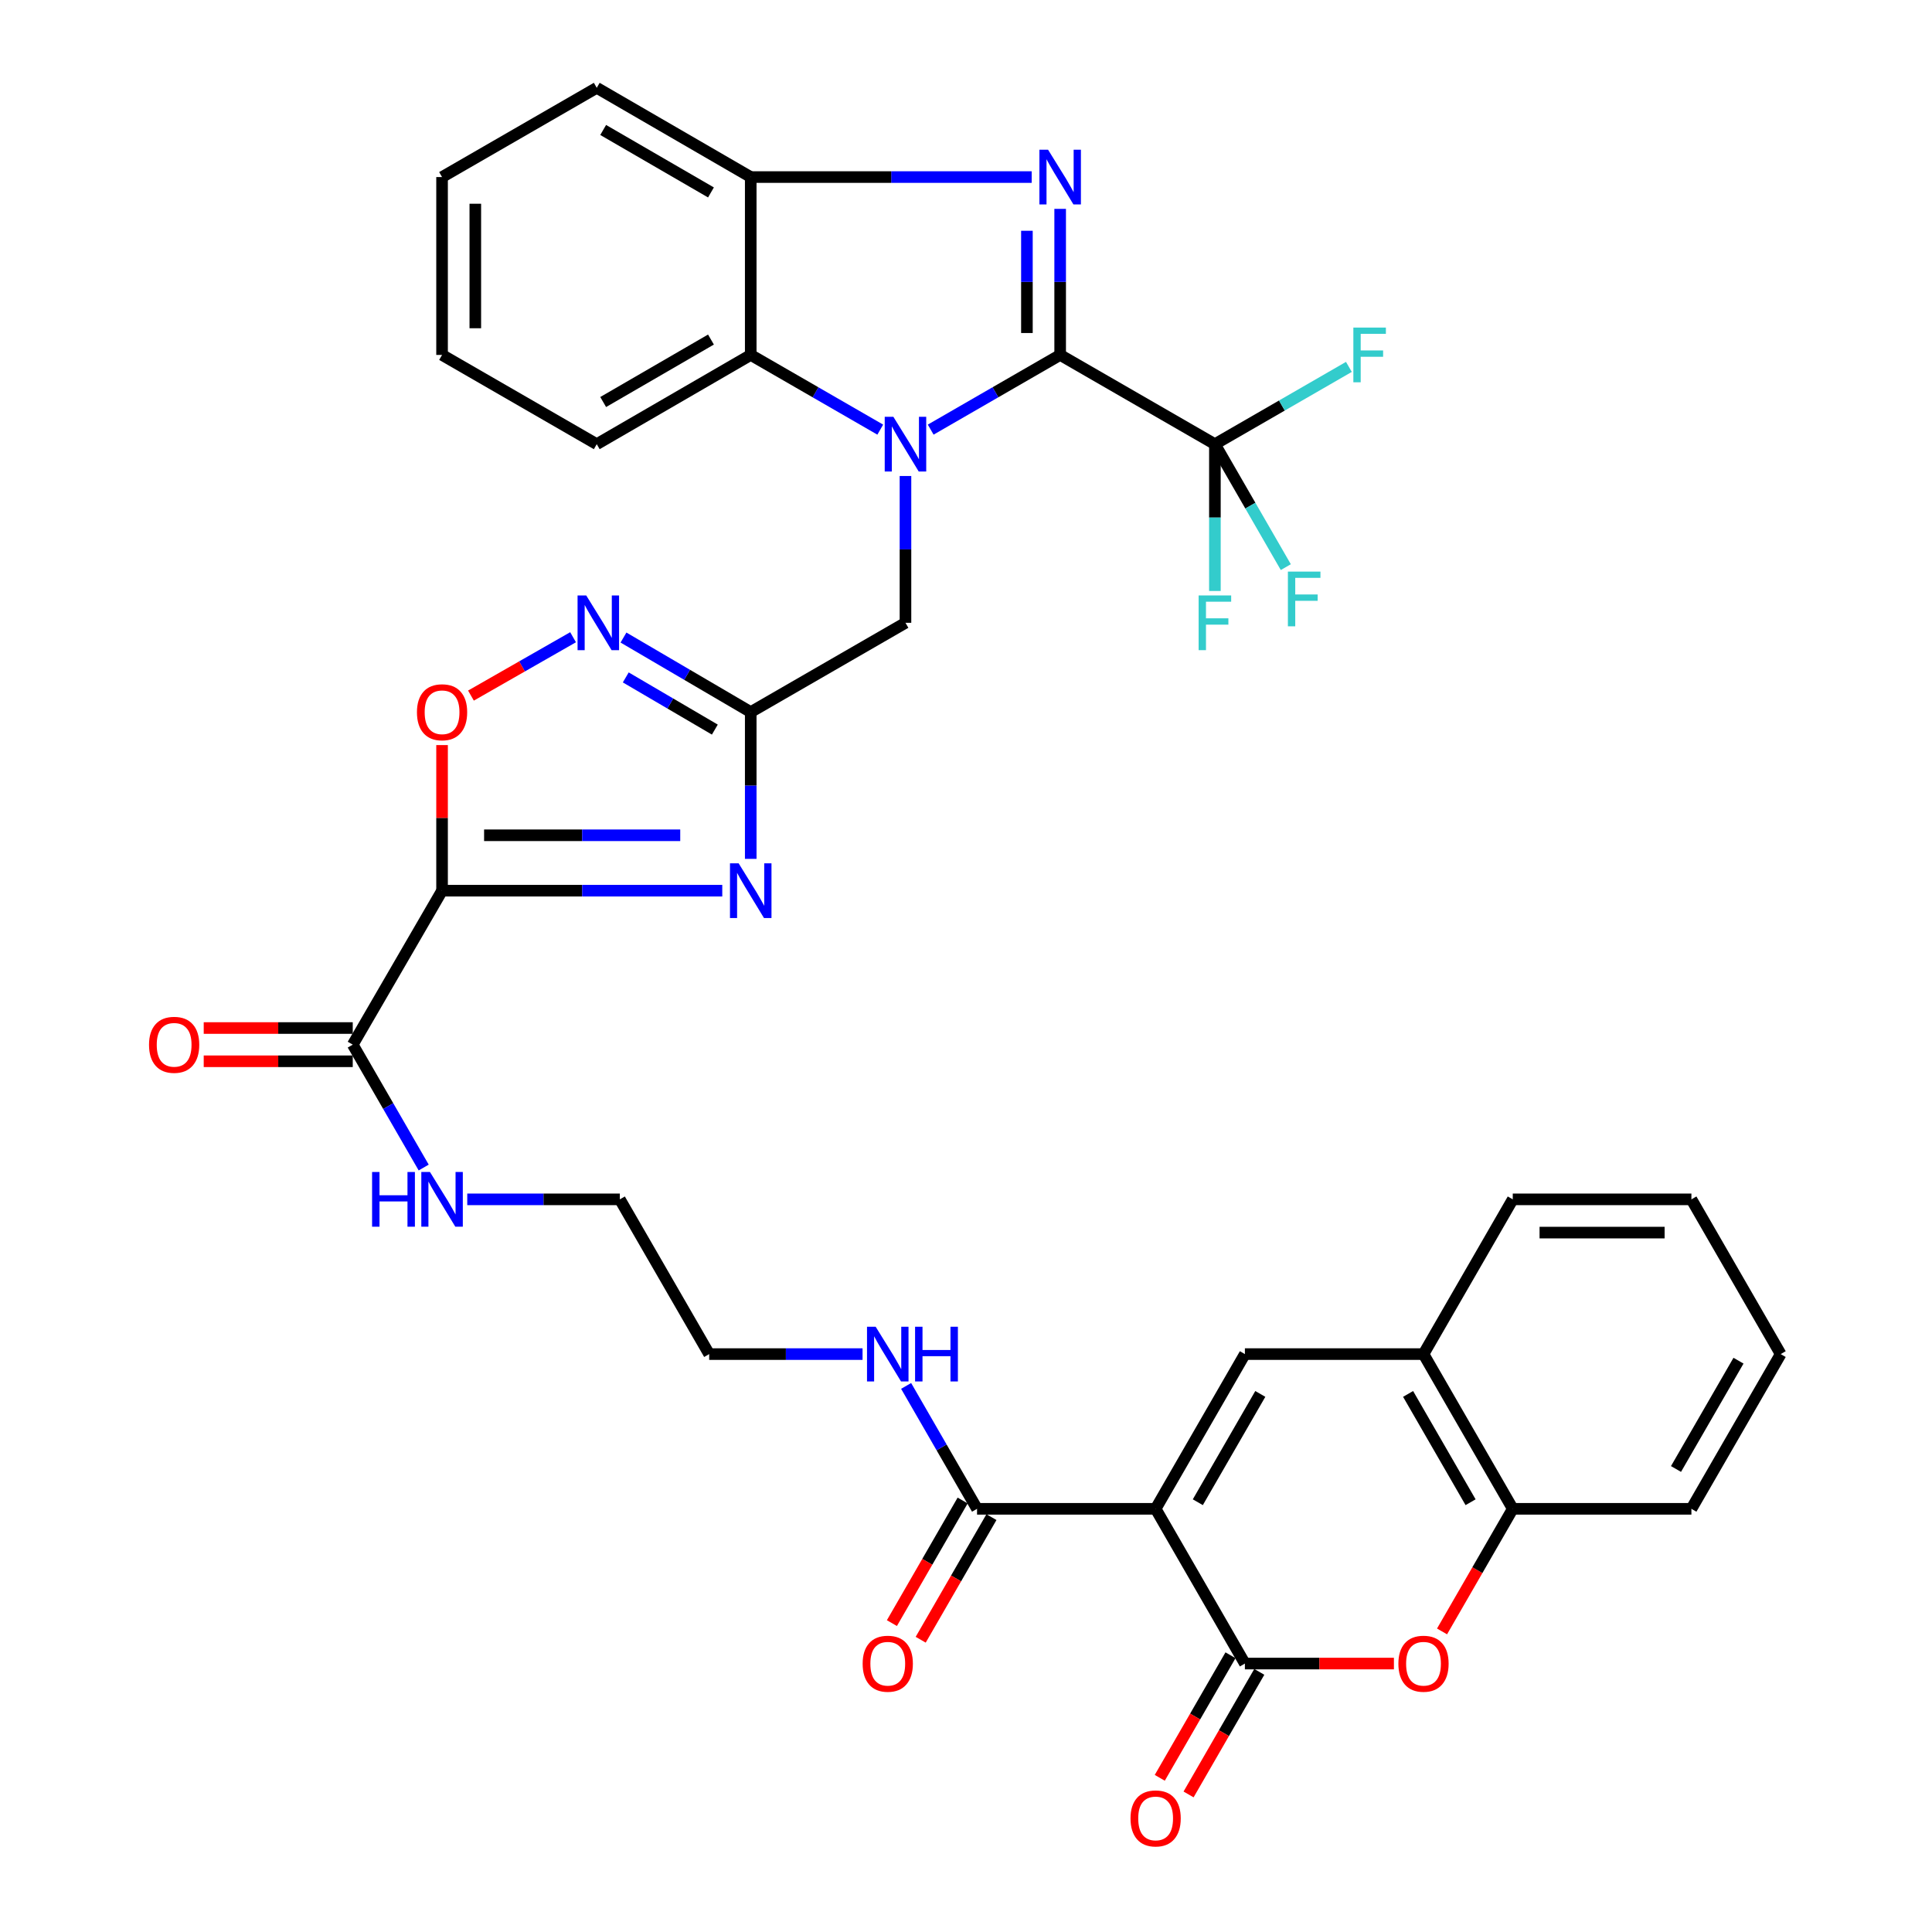 <?xml version='1.0' encoding='iso-8859-1'?>
<svg version='1.1' baseProfile='full'
              xmlns='http://www.w3.org/2000/svg'
                      xmlns:rdkit='http://www.rdkit.org/xml'
                      xmlns:xlink='http://www.w3.org/1999/xlink'
                  xml:space='preserve'
width='1000px' height='1000px' viewBox='0 0 1000 1000'>
<!-- END OF HEADER -->
<rect style='opacity:1.0;fill:#FFFFFF;stroke:none' width='1000' height='1000' x='0' y='0'> </rect>
<path class='bond-0' d='M 548.737,183.711 L 515.23,203.043' style='fill:none;fill-rule:evenodd;stroke:#000000;stroke-width:6px;stroke-linecap:butt;stroke-linejoin:miter;stroke-opacity:1' />
<path class='bond-0' d='M 515.23,203.043 L 481.723,222.375' style='fill:none;fill-rule:evenodd;stroke:#0000FF;stroke-width:6px;stroke-linecap:butt;stroke-linejoin:miter;stroke-opacity:1' />
<path class='bond-2' d='M 548.737,183.711 L 548.737,145.911' style='fill:none;fill-rule:evenodd;stroke:#000000;stroke-width:6px;stroke-linecap:butt;stroke-linejoin:miter;stroke-opacity:1' />
<path class='bond-2' d='M 548.737,145.911 L 548.737,108.11' style='fill:none;fill-rule:evenodd;stroke:#0000FF;stroke-width:6px;stroke-linecap:butt;stroke-linejoin:miter;stroke-opacity:1' />
<path class='bond-2' d='M 531.529,172.371 L 531.529,145.911' style='fill:none;fill-rule:evenodd;stroke:#000000;stroke-width:6px;stroke-linecap:butt;stroke-linejoin:miter;stroke-opacity:1' />
<path class='bond-2' d='M 531.529,145.911 L 531.529,119.45' style='fill:none;fill-rule:evenodd;stroke:#0000FF;stroke-width:6px;stroke-linecap:butt;stroke-linejoin:miter;stroke-opacity:1' />
<path class='bond-8' d='M 548.737,183.711 L 628.83,229.905' style='fill:none;fill-rule:evenodd;stroke:#000000;stroke-width:6px;stroke-linecap:butt;stroke-linejoin:miter;stroke-opacity:1' />
<path class='bond-12' d='M 455.62,222.378 L 422.099,203.044' style='fill:none;fill-rule:evenodd;stroke:#0000FF;stroke-width:6px;stroke-linecap:butt;stroke-linejoin:miter;stroke-opacity:1' />
<path class='bond-12' d='M 422.099,203.044 L 388.578,183.711' style='fill:none;fill-rule:evenodd;stroke:#000000;stroke-width:6px;stroke-linecap:butt;stroke-linejoin:miter;stroke-opacity:1' />
<path class='bond-16' d='M 468.672,246.376 L 468.672,284.368' style='fill:none;fill-rule:evenodd;stroke:#0000FF;stroke-width:6px;stroke-linecap:butt;stroke-linejoin:miter;stroke-opacity:1' />
<path class='bond-16' d='M 468.672,284.368 L 468.672,322.36' style='fill:none;fill-rule:evenodd;stroke:#000000;stroke-width:6px;stroke-linecap:butt;stroke-linejoin:miter;stroke-opacity:1' />
<path class='bond-1' d='M 598.152,780.962 L 505.717,780.962' style='fill:none;fill-rule:evenodd;stroke:#000000;stroke-width:6px;stroke-linecap:butt;stroke-linejoin:miter;stroke-opacity:1' />
<path class='bond-5' d='M 598.152,780.962 L 644.356,861.056' style='fill:none;fill-rule:evenodd;stroke:#000000;stroke-width:6px;stroke-linecap:butt;stroke-linejoin:miter;stroke-opacity:1' />
<path class='bond-7' d='M 598.152,780.962 L 644.356,700.878' style='fill:none;fill-rule:evenodd;stroke:#000000;stroke-width:6px;stroke-linecap:butt;stroke-linejoin:miter;stroke-opacity:1' />
<path class='bond-7' d='M 619.988,777.549 L 652.33,721.49' style='fill:none;fill-rule:evenodd;stroke:#000000;stroke-width:6px;stroke-linecap:butt;stroke-linejoin:miter;stroke-opacity:1' />
<path class='bond-13' d='M 533.993,91.648 L 461.285,91.648' style='fill:none;fill-rule:evenodd;stroke:#0000FF;stroke-width:6px;stroke-linecap:butt;stroke-linejoin:miter;stroke-opacity:1' />
<path class='bond-13' d='M 461.285,91.648 L 388.578,91.648' style='fill:none;fill-rule:evenodd;stroke:#000000;stroke-width:6px;stroke-linecap:butt;stroke-linejoin:miter;stroke-opacity:1' />
<path class='bond-3' d='M 228.811,461.018 L 301.328,461.018' style='fill:none;fill-rule:evenodd;stroke:#000000;stroke-width:6px;stroke-linecap:butt;stroke-linejoin:miter;stroke-opacity:1' />
<path class='bond-3' d='M 301.328,461.018 L 373.844,461.018' style='fill:none;fill-rule:evenodd;stroke:#0000FF;stroke-width:6px;stroke-linecap:butt;stroke-linejoin:miter;stroke-opacity:1' />
<path class='bond-3' d='M 250.566,432.338 L 301.328,432.338' style='fill:none;fill-rule:evenodd;stroke:#000000;stroke-width:6px;stroke-linecap:butt;stroke-linejoin:miter;stroke-opacity:1' />
<path class='bond-3' d='M 301.328,432.338 L 352.089,432.338' style='fill:none;fill-rule:evenodd;stroke:#0000FF;stroke-width:6px;stroke-linecap:butt;stroke-linejoin:miter;stroke-opacity:1' />
<path class='bond-15' d='M 228.811,461.018 L 182.579,540.71' style='fill:none;fill-rule:evenodd;stroke:#000000;stroke-width:6px;stroke-linecap:butt;stroke-linejoin:miter;stroke-opacity:1' />
<path class='bond-39' d='M 228.811,461.018 L 228.811,423.335' style='fill:none;fill-rule:evenodd;stroke:#000000;stroke-width:6px;stroke-linecap:butt;stroke-linejoin:miter;stroke-opacity:1' />
<path class='bond-39' d='M 228.811,423.335 L 228.811,385.653' style='fill:none;fill-rule:evenodd;stroke:#FF0000;stroke-width:6px;stroke-linecap:butt;stroke-linejoin:miter;stroke-opacity:1' />
<path class='bond-4' d='M 388.578,444.547 L 388.578,406.565' style='fill:none;fill-rule:evenodd;stroke:#0000FF;stroke-width:6px;stroke-linecap:butt;stroke-linejoin:miter;stroke-opacity:1' />
<path class='bond-4' d='M 388.578,406.565 L 388.578,368.582' style='fill:none;fill-rule:evenodd;stroke:#000000;stroke-width:6px;stroke-linecap:butt;stroke-linejoin:miter;stroke-opacity:1' />
<path class='bond-10' d='M 644.356,861.056 L 682.923,861.056' style='fill:none;fill-rule:evenodd;stroke:#000000;stroke-width:6px;stroke-linecap:butt;stroke-linejoin:miter;stroke-opacity:1' />
<path class='bond-10' d='M 682.923,861.056 L 721.49,861.056' style='fill:none;fill-rule:evenodd;stroke:#FF0000;stroke-width:6px;stroke-linecap:butt;stroke-linejoin:miter;stroke-opacity:1' />
<path class='bond-19' d='M 636.903,856.756 L 618.6,888.477' style='fill:none;fill-rule:evenodd;stroke:#000000;stroke-width:6px;stroke-linecap:butt;stroke-linejoin:miter;stroke-opacity:1' />
<path class='bond-19' d='M 618.6,888.477 L 600.296,920.199' style='fill:none;fill-rule:evenodd;stroke:#FF0000;stroke-width:6px;stroke-linecap:butt;stroke-linejoin:miter;stroke-opacity:1' />
<path class='bond-19' d='M 651.808,865.356 L 633.504,897.077' style='fill:none;fill-rule:evenodd;stroke:#000000;stroke-width:6px;stroke-linecap:butt;stroke-linejoin:miter;stroke-opacity:1' />
<path class='bond-19' d='M 633.504,897.077 L 615.201,928.799' style='fill:none;fill-rule:evenodd;stroke:#FF0000;stroke-width:6px;stroke-linecap:butt;stroke-linejoin:miter;stroke-opacity:1' />
<path class='bond-6' d='M 388.578,368.582 L 468.672,322.36' style='fill:none;fill-rule:evenodd;stroke:#000000;stroke-width:6px;stroke-linecap:butt;stroke-linejoin:miter;stroke-opacity:1' />
<path class='bond-9' d='M 388.578,368.582 L 355.646,349.287' style='fill:none;fill-rule:evenodd;stroke:#000000;stroke-width:6px;stroke-linecap:butt;stroke-linejoin:miter;stroke-opacity:1' />
<path class='bond-9' d='M 355.646,349.287 L 322.715,329.992' style='fill:none;fill-rule:evenodd;stroke:#0000FF;stroke-width:6px;stroke-linecap:butt;stroke-linejoin:miter;stroke-opacity:1' />
<path class='bond-9' d='M 369.999,377.641 L 346.947,364.134' style='fill:none;fill-rule:evenodd;stroke:#000000;stroke-width:6px;stroke-linecap:butt;stroke-linejoin:miter;stroke-opacity:1' />
<path class='bond-9' d='M 346.947,364.134 L 323.895,350.628' style='fill:none;fill-rule:evenodd;stroke:#0000FF;stroke-width:6px;stroke-linecap:butt;stroke-linejoin:miter;stroke-opacity:1' />
<path class='bond-17' d='M 644.356,700.878 L 736.801,700.878' style='fill:none;fill-rule:evenodd;stroke:#000000;stroke-width:6px;stroke-linecap:butt;stroke-linejoin:miter;stroke-opacity:1' />
<path class='bond-22' d='M 628.83,229.905 L 628.83,267.897' style='fill:none;fill-rule:evenodd;stroke:#000000;stroke-width:6px;stroke-linecap:butt;stroke-linejoin:miter;stroke-opacity:1' />
<path class='bond-22' d='M 628.83,267.897 L 628.83,305.888' style='fill:none;fill-rule:evenodd;stroke:#33CCCC;stroke-width:6px;stroke-linecap:butt;stroke-linejoin:miter;stroke-opacity:1' />
<path class='bond-23' d='M 628.83,229.905 L 663.507,209.903' style='fill:none;fill-rule:evenodd;stroke:#000000;stroke-width:6px;stroke-linecap:butt;stroke-linejoin:miter;stroke-opacity:1' />
<path class='bond-23' d='M 663.507,209.903 L 698.183,189.901' style='fill:none;fill-rule:evenodd;stroke:#33CCCC;stroke-width:6px;stroke-linecap:butt;stroke-linejoin:miter;stroke-opacity:1' />
<path class='bond-24' d='M 628.83,229.905 L 647.182,261.725' style='fill:none;fill-rule:evenodd;stroke:#000000;stroke-width:6px;stroke-linecap:butt;stroke-linejoin:miter;stroke-opacity:1' />
<path class='bond-24' d='M 647.182,261.725 L 665.534,293.546' style='fill:none;fill-rule:evenodd;stroke:#33CCCC;stroke-width:6px;stroke-linecap:butt;stroke-linejoin:miter;stroke-opacity:1' />
<path class='bond-11' d='M 296.62,329.829 L 270.192,344.933' style='fill:none;fill-rule:evenodd;stroke:#0000FF;stroke-width:6px;stroke-linecap:butt;stroke-linejoin:miter;stroke-opacity:1' />
<path class='bond-11' d='M 270.192,344.933 L 243.764,360.037' style='fill:none;fill-rule:evenodd;stroke:#FF0000;stroke-width:6px;stroke-linecap:butt;stroke-linejoin:miter;stroke-opacity:1' />
<path class='bond-40' d='M 746.395,844.424 L 764.7,812.693' style='fill:none;fill-rule:evenodd;stroke:#FF0000;stroke-width:6px;stroke-linecap:butt;stroke-linejoin:miter;stroke-opacity:1' />
<path class='bond-40' d='M 764.7,812.693 L 783.004,780.962' style='fill:none;fill-rule:evenodd;stroke:#000000;stroke-width:6px;stroke-linecap:butt;stroke-linejoin:miter;stroke-opacity:1' />
<path class='bond-27' d='M 388.578,183.711 L 308.876,229.905' style='fill:none;fill-rule:evenodd;stroke:#000000;stroke-width:6px;stroke-linecap:butt;stroke-linejoin:miter;stroke-opacity:1' />
<path class='bond-27' d='M 367.994,175.752 L 312.203,208.088' style='fill:none;fill-rule:evenodd;stroke:#000000;stroke-width:6px;stroke-linecap:butt;stroke-linejoin:miter;stroke-opacity:1' />
<path class='bond-37' d='M 388.578,183.711 L 388.578,91.648' style='fill:none;fill-rule:evenodd;stroke:#000000;stroke-width:6px;stroke-linecap:butt;stroke-linejoin:miter;stroke-opacity:1' />
<path class='bond-28' d='M 388.578,91.648 L 308.876,45.455' style='fill:none;fill-rule:evenodd;stroke:#000000;stroke-width:6px;stroke-linecap:butt;stroke-linejoin:miter;stroke-opacity:1' />
<path class='bond-28' d='M 367.994,99.608 L 312.203,67.272' style='fill:none;fill-rule:evenodd;stroke:#000000;stroke-width:6px;stroke-linecap:butt;stroke-linejoin:miter;stroke-opacity:1' />
<path class='bond-14' d='M 505.717,780.962 L 487.363,749.156' style='fill:none;fill-rule:evenodd;stroke:#000000;stroke-width:6px;stroke-linecap:butt;stroke-linejoin:miter;stroke-opacity:1' />
<path class='bond-14' d='M 487.363,749.156 L 469.009,717.35' style='fill:none;fill-rule:evenodd;stroke:#0000FF;stroke-width:6px;stroke-linecap:butt;stroke-linejoin:miter;stroke-opacity:1' />
<path class='bond-20' d='M 498.264,776.662 L 479.956,808.393' style='fill:none;fill-rule:evenodd;stroke:#000000;stroke-width:6px;stroke-linecap:butt;stroke-linejoin:miter;stroke-opacity:1' />
<path class='bond-20' d='M 479.956,808.393 L 461.647,840.124' style='fill:none;fill-rule:evenodd;stroke:#FF0000;stroke-width:6px;stroke-linecap:butt;stroke-linejoin:miter;stroke-opacity:1' />
<path class='bond-20' d='M 513.169,785.262 L 494.861,816.993' style='fill:none;fill-rule:evenodd;stroke:#000000;stroke-width:6px;stroke-linecap:butt;stroke-linejoin:miter;stroke-opacity:1' />
<path class='bond-20' d='M 494.861,816.993 L 476.552,848.724' style='fill:none;fill-rule:evenodd;stroke:#FF0000;stroke-width:6px;stroke-linecap:butt;stroke-linejoin:miter;stroke-opacity:1' />
<path class='bond-21' d='M 182.579,532.106 L 144.012,532.106' style='fill:none;fill-rule:evenodd;stroke:#000000;stroke-width:6px;stroke-linecap:butt;stroke-linejoin:miter;stroke-opacity:1' />
<path class='bond-21' d='M 144.012,532.106 L 105.445,532.106' style='fill:none;fill-rule:evenodd;stroke:#FF0000;stroke-width:6px;stroke-linecap:butt;stroke-linejoin:miter;stroke-opacity:1' />
<path class='bond-21' d='M 182.579,549.314 L 144.012,549.314' style='fill:none;fill-rule:evenodd;stroke:#000000;stroke-width:6px;stroke-linecap:butt;stroke-linejoin:miter;stroke-opacity:1' />
<path class='bond-21' d='M 144.012,549.314 L 105.445,549.314' style='fill:none;fill-rule:evenodd;stroke:#FF0000;stroke-width:6px;stroke-linecap:butt;stroke-linejoin:miter;stroke-opacity:1' />
<path class='bond-26' d='M 182.579,540.71 L 200.94,572.511' style='fill:none;fill-rule:evenodd;stroke:#000000;stroke-width:6px;stroke-linecap:butt;stroke-linejoin:miter;stroke-opacity:1' />
<path class='bond-26' d='M 200.94,572.511 L 219.301,604.313' style='fill:none;fill-rule:evenodd;stroke:#0000FF;stroke-width:6px;stroke-linecap:butt;stroke-linejoin:miter;stroke-opacity:1' />
<path class='bond-18' d='M 736.801,700.878 L 783.004,780.962' style='fill:none;fill-rule:evenodd;stroke:#000000;stroke-width:6px;stroke-linecap:butt;stroke-linejoin:miter;stroke-opacity:1' />
<path class='bond-18' d='M 728.826,721.49 L 761.168,777.549' style='fill:none;fill-rule:evenodd;stroke:#000000;stroke-width:6px;stroke-linecap:butt;stroke-linejoin:miter;stroke-opacity:1' />
<path class='bond-29' d='M 736.801,700.878 L 783.004,620.784' style='fill:none;fill-rule:evenodd;stroke:#000000;stroke-width:6px;stroke-linecap:butt;stroke-linejoin:miter;stroke-opacity:1' />
<path class='bond-30' d='M 783.004,780.962 L 875.468,780.962' style='fill:none;fill-rule:evenodd;stroke:#000000;stroke-width:6px;stroke-linecap:butt;stroke-linejoin:miter;stroke-opacity:1' />
<path class='bond-25' d='M 446.453,700.878 L 406.76,700.878' style='fill:none;fill-rule:evenodd;stroke:#0000FF;stroke-width:6px;stroke-linecap:butt;stroke-linejoin:miter;stroke-opacity:1' />
<path class='bond-25' d='M 406.76,700.878 L 367.068,700.878' style='fill:none;fill-rule:evenodd;stroke:#000000;stroke-width:6px;stroke-linecap:butt;stroke-linejoin:miter;stroke-opacity:1' />
<path class='bond-31' d='M 241.852,620.784 L 281.339,620.784' style='fill:none;fill-rule:evenodd;stroke:#0000FF;stroke-width:6px;stroke-linecap:butt;stroke-linejoin:miter;stroke-opacity:1' />
<path class='bond-31' d='M 281.339,620.784 L 320.826,620.784' style='fill:none;fill-rule:evenodd;stroke:#000000;stroke-width:6px;stroke-linecap:butt;stroke-linejoin:miter;stroke-opacity:1' />
<path class='bond-33' d='M 308.876,229.905 L 228.811,183.711' style='fill:none;fill-rule:evenodd;stroke:#000000;stroke-width:6px;stroke-linecap:butt;stroke-linejoin:miter;stroke-opacity:1' />
<path class='bond-34' d='M 308.876,45.455 L 228.811,91.648' style='fill:none;fill-rule:evenodd;stroke:#000000;stroke-width:6px;stroke-linecap:butt;stroke-linejoin:miter;stroke-opacity:1' />
<path class='bond-35' d='M 783.004,620.784 L 875.468,620.784' style='fill:none;fill-rule:evenodd;stroke:#000000;stroke-width:6px;stroke-linecap:butt;stroke-linejoin:miter;stroke-opacity:1' />
<path class='bond-35' d='M 796.874,637.992 L 861.599,637.992' style='fill:none;fill-rule:evenodd;stroke:#000000;stroke-width:6px;stroke-linecap:butt;stroke-linejoin:miter;stroke-opacity:1' />
<path class='bond-41' d='M 875.468,780.962 L 921.681,700.878' style='fill:none;fill-rule:evenodd;stroke:#000000;stroke-width:6px;stroke-linecap:butt;stroke-linejoin:miter;stroke-opacity:1' />
<path class='bond-41' d='M 867.496,760.349 L 899.845,704.29' style='fill:none;fill-rule:evenodd;stroke:#000000;stroke-width:6px;stroke-linecap:butt;stroke-linejoin:miter;stroke-opacity:1' />
<path class='bond-32' d='M 320.826,620.784 L 367.068,700.878' style='fill:none;fill-rule:evenodd;stroke:#000000;stroke-width:6px;stroke-linecap:butt;stroke-linejoin:miter;stroke-opacity:1' />
<path class='bond-38' d='M 228.811,183.711 L 228.811,91.648' style='fill:none;fill-rule:evenodd;stroke:#000000;stroke-width:6px;stroke-linecap:butt;stroke-linejoin:miter;stroke-opacity:1' />
<path class='bond-38' d='M 246.019,169.902 L 246.019,105.458' style='fill:none;fill-rule:evenodd;stroke:#000000;stroke-width:6px;stroke-linecap:butt;stroke-linejoin:miter;stroke-opacity:1' />
<path class='bond-36' d='M 875.468,620.784 L 921.681,700.878' style='fill:none;fill-rule:evenodd;stroke:#000000;stroke-width:6px;stroke-linecap:butt;stroke-linejoin:miter;stroke-opacity:1' />
<path  class='atom-1' d='M 462.412 215.745
L 471.692 230.745
Q 472.612 232.225, 474.092 234.905
Q 475.572 237.585, 475.652 237.745
L 475.652 215.745
L 479.412 215.745
L 479.412 244.065
L 475.532 244.065
L 465.572 227.665
Q 464.412 225.745, 463.172 223.545
Q 461.972 221.345, 461.612 220.665
L 461.612 244.065
L 457.932 244.065
L 457.932 215.745
L 462.412 215.745
' fill='#0000FF'/>
<path  class='atom-3' d='M 542.477 77.488
L 551.757 92.488
Q 552.677 93.968, 554.157 96.648
Q 555.637 99.328, 555.717 99.488
L 555.717 77.488
L 559.477 77.488
L 559.477 105.808
L 555.597 105.808
L 545.637 89.408
Q 544.477 87.488, 543.237 85.288
Q 542.037 83.088, 541.677 82.408
L 541.677 105.808
L 537.997 105.808
L 537.997 77.488
L 542.477 77.488
' fill='#0000FF'/>
<path  class='atom-5' d='M 382.318 446.858
L 391.598 461.858
Q 392.518 463.338, 393.998 466.018
Q 395.478 468.698, 395.558 468.858
L 395.558 446.858
L 399.318 446.858
L 399.318 475.178
L 395.438 475.178
L 385.478 458.778
Q 384.318 456.858, 383.078 454.658
Q 381.878 452.458, 381.518 451.778
L 381.518 475.178
L 377.838 475.178
L 377.838 446.858
L 382.318 446.858
' fill='#0000FF'/>
<path  class='atom-10' d='M 303.429 308.2
L 312.709 323.2
Q 313.629 324.68, 315.109 327.36
Q 316.589 330.04, 316.669 330.2
L 316.669 308.2
L 320.429 308.2
L 320.429 336.52
L 316.549 336.52
L 306.589 320.12
Q 305.429 318.2, 304.189 316
Q 302.989 313.8, 302.629 313.12
L 302.629 336.52
L 298.949 336.52
L 298.949 308.2
L 303.429 308.2
' fill='#0000FF'/>
<path  class='atom-11' d='M 723.801 861.136
Q 723.801 854.336, 727.161 850.536
Q 730.521 846.736, 736.801 846.736
Q 743.081 846.736, 746.441 850.536
Q 749.801 854.336, 749.801 861.136
Q 749.801 868.016, 746.401 871.936
Q 743.001 875.816, 736.801 875.816
Q 730.561 875.816, 727.161 871.936
Q 723.801 868.056, 723.801 861.136
M 736.801 872.616
Q 741.121 872.616, 743.441 869.736
Q 745.801 866.816, 745.801 861.136
Q 745.801 855.576, 743.441 852.776
Q 741.121 849.936, 736.801 849.936
Q 732.481 849.936, 730.121 852.736
Q 727.801 855.536, 727.801 861.136
Q 727.801 866.856, 730.121 869.736
Q 732.481 872.616, 736.801 872.616
' fill='#FF0000'/>
<path  class='atom-12' d='M 215.811 368.662
Q 215.811 361.862, 219.171 358.062
Q 222.531 354.262, 228.811 354.262
Q 235.091 354.262, 238.451 358.062
Q 241.811 361.862, 241.811 368.662
Q 241.811 375.542, 238.411 379.462
Q 235.011 383.342, 228.811 383.342
Q 222.571 383.342, 219.171 379.462
Q 215.811 375.582, 215.811 368.662
M 228.811 380.142
Q 233.131 380.142, 235.451 377.262
Q 237.811 374.342, 237.811 368.662
Q 237.811 363.102, 235.451 360.302
Q 233.131 357.462, 228.811 357.462
Q 224.491 357.462, 222.131 360.262
Q 219.811 363.062, 219.811 368.662
Q 219.811 374.382, 222.131 377.262
Q 224.491 380.142, 228.811 380.142
' fill='#FF0000'/>
<path  class='atom-20' d='M 585.152 941.21
Q 585.152 934.41, 588.512 930.61
Q 591.872 926.81, 598.152 926.81
Q 604.432 926.81, 607.792 930.61
Q 611.152 934.41, 611.152 941.21
Q 611.152 948.09, 607.752 952.01
Q 604.352 955.89, 598.152 955.89
Q 591.912 955.89, 588.512 952.01
Q 585.152 948.13, 585.152 941.21
M 598.152 952.69
Q 602.472 952.69, 604.792 949.81
Q 607.152 946.89, 607.152 941.21
Q 607.152 935.65, 604.792 932.85
Q 602.472 930.01, 598.152 930.01
Q 593.832 930.01, 591.472 932.81
Q 589.152 935.61, 589.152 941.21
Q 589.152 946.93, 591.472 949.81
Q 593.832 952.69, 598.152 952.69
' fill='#FF0000'/>
<path  class='atom-21' d='M 446.504 861.136
Q 446.504 854.336, 449.864 850.536
Q 453.224 846.736, 459.504 846.736
Q 465.784 846.736, 469.144 850.536
Q 472.504 854.336, 472.504 861.136
Q 472.504 868.016, 469.104 871.936
Q 465.704 875.816, 459.504 875.816
Q 453.264 875.816, 449.864 871.936
Q 446.504 868.056, 446.504 861.136
M 459.504 872.616
Q 463.824 872.616, 466.144 869.736
Q 468.504 866.816, 468.504 861.136
Q 468.504 855.576, 466.144 852.776
Q 463.824 849.936, 459.504 849.936
Q 455.184 849.936, 452.824 852.736
Q 450.504 855.536, 450.504 861.136
Q 450.504 866.856, 452.824 869.736
Q 455.184 872.616, 459.504 872.616
' fill='#FF0000'/>
<path  class='atom-22' d='M 77.134 540.79
Q 77.134 533.99, 80.494 530.19
Q 83.854 526.39, 90.134 526.39
Q 96.414 526.39, 99.774 530.19
Q 103.134 533.99, 103.134 540.79
Q 103.134 547.67, 99.734 551.59
Q 96.334 555.47, 90.134 555.47
Q 83.894 555.47, 80.494 551.59
Q 77.134 547.71, 77.134 540.79
M 90.134 552.27
Q 94.454 552.27, 96.774 549.39
Q 99.134 546.47, 99.134 540.79
Q 99.134 535.23, 96.774 532.43
Q 94.454 529.59, 90.134 529.59
Q 85.814 529.59, 83.454 532.39
Q 81.134 535.19, 81.134 540.79
Q 81.134 546.51, 83.454 549.39
Q 85.814 552.27, 90.134 552.27
' fill='#FF0000'/>
<path  class='atom-23' d='M 620.41 308.2
L 637.25 308.2
L 637.25 311.44
L 624.21 311.44
L 624.21 320.04
L 635.81 320.04
L 635.81 323.32
L 624.21 323.32
L 624.21 336.52
L 620.41 336.52
L 620.41 308.2
' fill='#33CCCC'/>
<path  class='atom-24' d='M 700.494 169.551
L 717.334 169.551
L 717.334 172.791
L 704.294 172.791
L 704.294 181.391
L 715.894 181.391
L 715.894 184.671
L 704.294 184.671
L 704.294 197.871
L 700.494 197.871
L 700.494 169.551
' fill='#33CCCC'/>
<path  class='atom-25' d='M 666.614 295.858
L 683.454 295.858
L 683.454 299.098
L 670.414 299.098
L 670.414 307.698
L 682.014 307.698
L 682.014 310.978
L 670.414 310.978
L 670.414 324.178
L 666.614 324.178
L 666.614 295.858
' fill='#33CCCC'/>
<path  class='atom-26' d='M 453.244 686.718
L 462.524 701.718
Q 463.444 703.198, 464.924 705.878
Q 466.404 708.558, 466.484 708.718
L 466.484 686.718
L 470.244 686.718
L 470.244 715.038
L 466.364 715.038
L 456.404 698.638
Q 455.244 696.718, 454.004 694.518
Q 452.804 692.318, 452.444 691.638
L 452.444 715.038
L 448.764 715.038
L 448.764 686.718
L 453.244 686.718
' fill='#0000FF'/>
<path  class='atom-26' d='M 473.644 686.718
L 477.484 686.718
L 477.484 698.758
L 491.964 698.758
L 491.964 686.718
L 495.804 686.718
L 495.804 715.038
L 491.964 715.038
L 491.964 701.958
L 477.484 701.958
L 477.484 715.038
L 473.644 715.038
L 473.644 686.718
' fill='#0000FF'/>
<path  class='atom-27' d='M 192.591 606.624
L 196.431 606.624
L 196.431 618.664
L 210.911 618.664
L 210.911 606.624
L 214.751 606.624
L 214.751 634.944
L 210.911 634.944
L 210.911 621.864
L 196.431 621.864
L 196.431 634.944
L 192.591 634.944
L 192.591 606.624
' fill='#0000FF'/>
<path  class='atom-27' d='M 222.551 606.624
L 231.831 621.624
Q 232.751 623.104, 234.231 625.784
Q 235.711 628.464, 235.791 628.624
L 235.791 606.624
L 239.551 606.624
L 239.551 634.944
L 235.671 634.944
L 225.711 618.544
Q 224.551 616.624, 223.311 614.424
Q 222.111 612.224, 221.751 611.544
L 221.751 634.944
L 218.071 634.944
L 218.071 606.624
L 222.551 606.624
' fill='#0000FF'/>
</svg>

